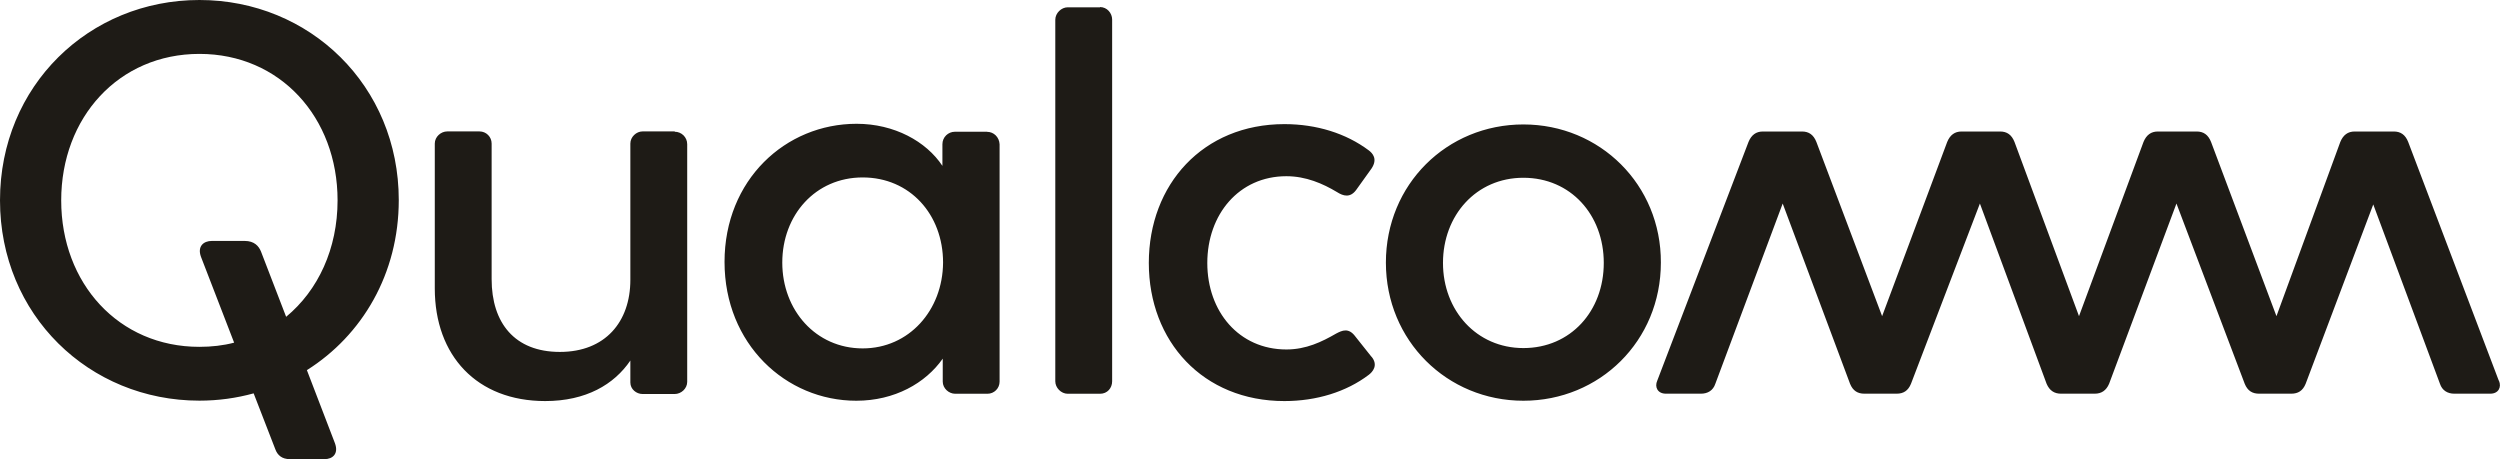 <?xml version="1.0" encoding="UTF-8"?> <svg xmlns="http://www.w3.org/2000/svg" id="Layer_2" viewBox="0 0 304.75 55.96"><defs><style>.cls-1{fill:#1e1b16;}</style></defs><g id="Layer_1-2"><path class="cls-1" d="M82.25,16.06c.82,0,1.52.66,1.52,1.52v28.97c0,.82-.74,1.48-1.52,1.48h-3.93c-.74,0-1.48-.58-1.48-1.4v-2.68c-1.98,2.92-5.41,4.94-10.38,4.94-8.32,0-13.46-5.52-13.46-13.73v-17.66c0-.82.74-1.48,1.52-1.48h3.93c.82,0,1.48.66,1.48,1.48v16.53c0,5.33,2.8,8.87,8.32,8.87s8.59-3.66,8.59-8.79v-16.61c0-.82.74-1.48,1.48-1.48h3.93M24.31,0C10.85,0,0,10.46,0,24.42s10.85,24.42,24.31,24.42c2.29,0,4.51-.31,6.61-.89l2.64,6.81c.27.74.82,1.21,1.79,1.21h4.2c1.01,0,1.75-.66,1.28-1.94l-3.42-8.91c6.73-4.24,11.2-11.74,11.2-20.73C48.61,10.46,37.76,0,24.31,0M34.88,38.62l-3.07-7.97c-.27-.66-.82-1.28-1.98-1.28h-4.01c-1.01,0-1.79.66-1.32,1.94l4.04,10.46c-1.32.35-2.76.51-4.24.51-9.84,0-16.84-7.74-16.84-17.85S14.47,6.57,24.31,6.57s16.84,7.74,16.84,17.85c0,5.91-2.37,10.97-6.26,14.19M304.62,46.4c.35.82-.08,1.59-1.05,1.59h-4.39c-.82,0-1.48-.39-1.75-1.21l-8.13-21.86-8.24,21.86c-.35.86-.93,1.21-1.75,1.21h-3.93c-.82,0-1.4-.35-1.75-1.21l-8.32-21.97-8.21,21.97c-.35.82-.93,1.21-1.75,1.21h-4.12c-.82,0-1.4-.39-1.75-1.21l-8.13-21.97-8.4,21.97c-.35.86-.93,1.21-1.75,1.21h-3.93c-.82,0-1.4-.35-1.75-1.21l-8.21-21.97-8.21,21.97c-.27.82-.93,1.21-1.75,1.21h-4.28c-1.01,0-1.4-.82-1.05-1.59l11.12-29.09c.35-.86.93-1.28,1.75-1.28h4.78c.82,0,1.4.39,1.75,1.28l8.01,21.23,7.93-21.23c.35-.86.93-1.28,1.75-1.28h4.71c.82,0,1.4.39,1.75,1.28l7.86,21.23,7.86-21.23c.35-.86.93-1.28,1.75-1.28h4.74c.82,0,1.4.39,1.75,1.28l7.97,21.23,7.78-21.23c.35-.86.93-1.28,1.75-1.28h4.78c.82,0,1.4.39,1.75,1.28l11.04,29.09M120.33,16.06h-3.93c-.82,0-1.52.66-1.52,1.52v2.64c-1.98-2.99-5.87-5.13-10.46-5.13-8.67,0-16.1,6.84-16.1,16.84s7.47,16.92,16.06,16.92c4.67,0,8.44-2.14,10.54-5.13v2.8c0,.82.74,1.48,1.52,1.48h3.93c.82,0,1.48-.66,1.48-1.48v-28.93c-.04-.86-.7-1.52-1.52-1.52M105.16,42.47c-5.72,0-9.8-4.67-9.8-10.46s4.04-10.38,9.8-10.38,9.8,4.51,9.8,10.38c-.04,5.83-4.16,10.46-9.8,10.46M167.19,43.48c.86,1.05.12,1.87-.35,2.22-2.72,2.06-6.34,3.19-10.27,3.19-9.92,0-16.53-7.27-16.53-16.84s6.61-16.92,16.53-16.92c3.93,0,7.51,1.13,10.27,3.19.47.35,1.13,1.05.35,2.22l-1.87,2.61c-.74,1.01-1.59.74-2.33.27-1.75-1.05-3.81-1.94-6.18-1.94-5.79,0-9.64,4.67-9.64,10.58s3.85,10.54,9.64,10.54c2.41,0,4.32-.93,6.07-1.94.74-.39,1.52-.74,2.33.35l1.98,2.49h0ZM185.7,15.17c-9.33,0-16.76,7.31-16.76,16.84s7.47,16.84,16.76,16.84,16.76-7.27,16.76-16.84c.04-9.49-7.43-16.84-16.76-16.84M185.7,42.43c-5.72,0-9.8-4.59-9.8-10.38s4.04-10.38,9.8-10.38,9.8,4.51,9.8,10.38-4.04,10.38-9.8,10.38M134.09.86c.86,0,1.48.74,1.48,1.52v44.1c0,.82-.58,1.52-1.48,1.52h-3.93c-.82,0-1.52-.74-1.52-1.52V2.41c0-.82.74-1.52,1.52-1.52h3.93"></path></g></svg> 